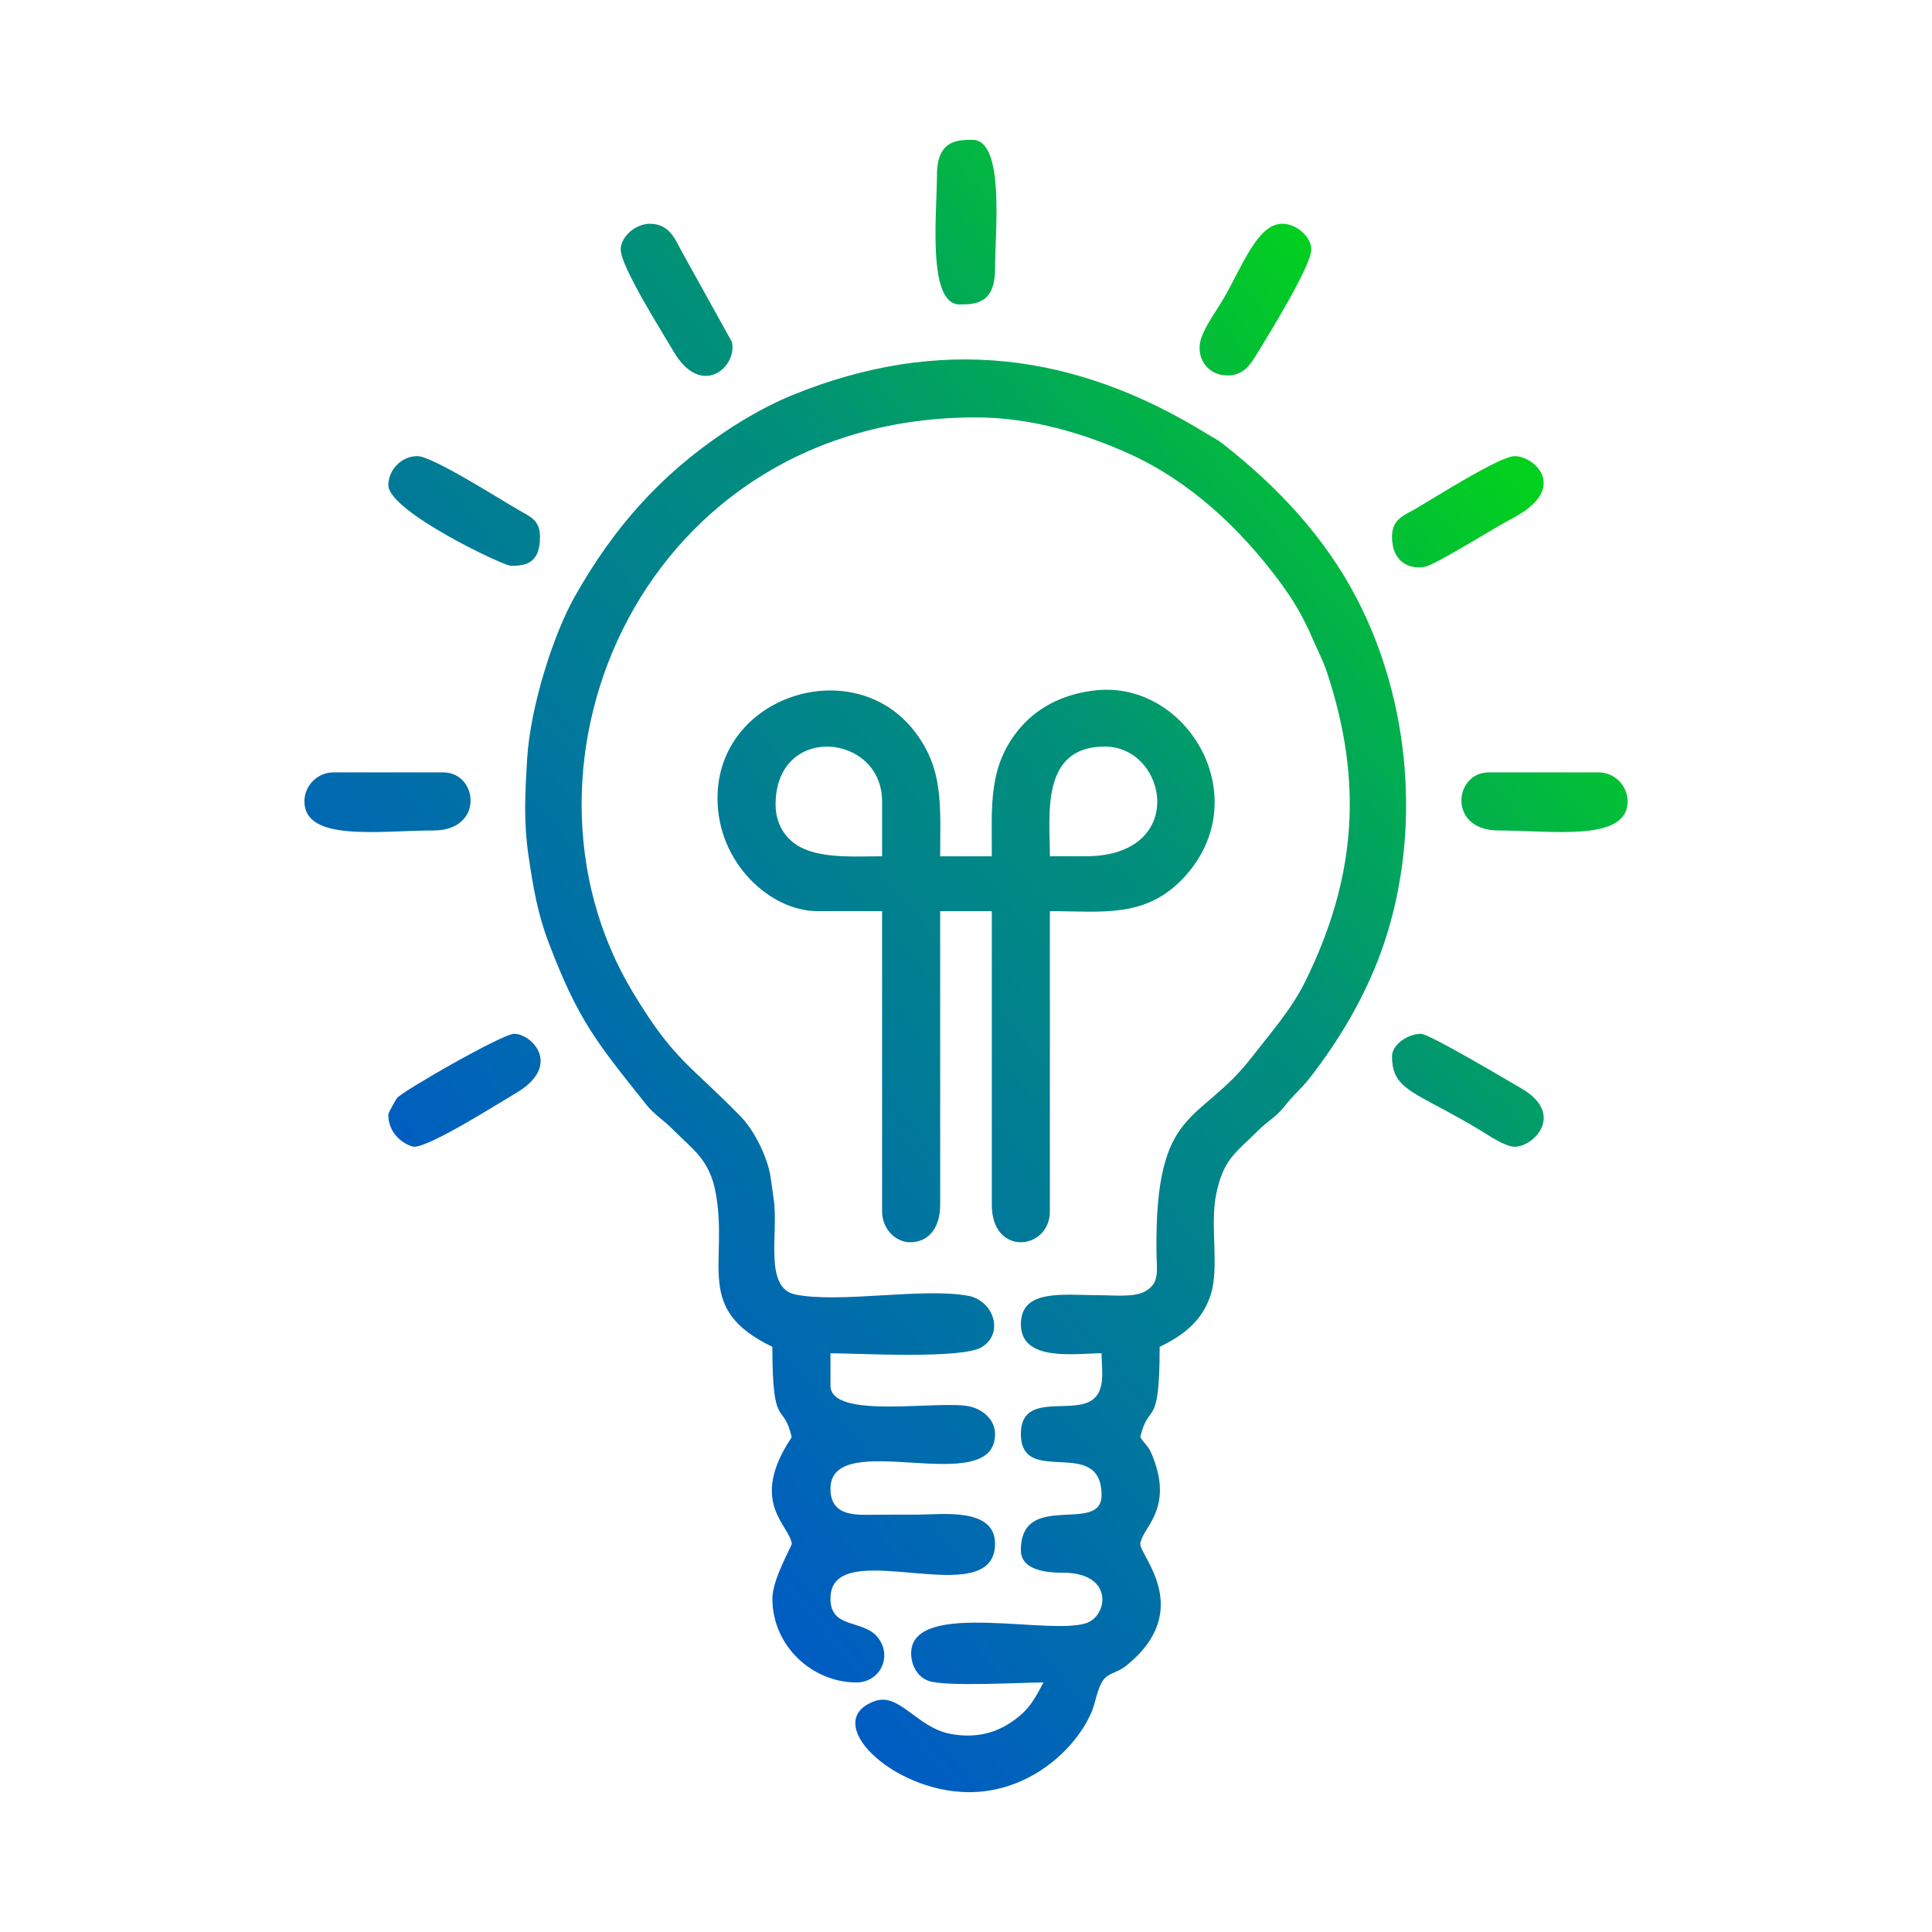 <svg xmlns:inkscape="http://www.inkscape.org/namespaces/inkscape" xmlns:sodipodi="http://sodipodi.sourceforge.net/DTD/sodipodi-0.dtd" xmlns="http://www.w3.org/2000/svg" xmlns:svg="http://www.w3.org/2000/svg" xml:space="preserve" width="33.867mm" height="33.867mm" style="clip-rule:evenodd;fill-rule:evenodd;image-rendering:optimizeQuality;shape-rendering:geometricPrecision;text-rendering:geometricPrecision" viewBox="0 0 2077.2 2077.2" id="svg19" sodipodi:docname="298b60ea2013826f27d5c5c0d59abae6.svg"> <defs id="defs11">  <style type="text/css" id="style2">   <![CDATA[    .fil0 {fill:none}    .fil1 {fill:url(#id0)}   ]]>  </style>  <linearGradient id="id0" gradientUnits="userSpaceOnUse" x1="438.6" y1="1554.66" x2="1638.59" y2="522.55">   <stop offset="0" style="stop-opacity:1; stop-color:#0052D1" id="stop4"></stop>   <stop offset="0.659" style="stop-opacity:1; stop-color:#019178" id="stop6"></stop>   <stop offset="1" style="stop-opacity:1; stop-color:#02D01E" id="stop8"></stop>  </linearGradient> </defs> <g id="Layer_x0020_1" inkscape:label="Layer 1" inkscape:groupmode="layer">    <polygon class="fil0" points="2077.2,2077.2 0,2077.2 0,0 2077.2,0 " id="polygon14"></polygon>  <path class="fil1" d="m 830.42,1448.04 c 0,91.27 11.57,57.44 20.82,97.15 -46.98,70.15 -2.29,94.26 0,114.51 0.29,2.59 -20.82,37.83 -20.82,58.99 0,51.41 43.35,90.21 90.21,90.21 25.36,0 39.01,-27.41 23.62,-47.81 -15.64,-20.73 -51.38,-8.8 -51.38,-42.4 0,-71.73 176.96,17.92 176.96,-58.99 0,-39.41 -57.6,-31.23 -83.27,-31.23 -18.58,0 -37.11,0 -55.69,0.18 -21.05,0.2 -37.99,-4.21 -37.99,-27.94 0,-67.82 176.96,12.68 176.96,-58.98 0,-14.6 -11.97,-25.69 -26.2,-29.32 -31.39,-8.01 -150.76,15.06 -150.76,-22.72 v -34.7 c 29.24,0 142.22,6.67 163.14,-6.88 24.42,-15.81 11.06,-50 -14.68,-54.85 -49.07,-9.23 -137.65,8.24 -185.96,-1.4 -34.54,-6.9 -18.28,-65.87 -23.41,-101.5 -3.82,-26.44 -3.17,-31.24 -11.32,-51.13 -5.42,-13.22 -14.68,-28.99 -23.96,-38.5 -55.39,-56.79 -71.87,-60.22 -116.16,-133.65 -148.21,-245.7 11.21,-618.31 368.49,-618.31 62.12,0 119.86,18.95 163.05,38.2 66.44,29.63 120.91,80.69 163.64,138.23 15.3,20.6 25.69,38.4 36.64,63.97 5.8,13.52 9.81,20.03 14.48,34.1 39.14,118.16 31.14,221.67 -23.87,332.73 -14.71,29.69 -37.92,55.96 -57.54,81.24 -56.19,72.4 -103.37,50.89 -102.07,206.75 0.19,22.24 3.96,34.81 -11.46,44.06 -11.9,7.13 -33.67,4.51 -51.02,4.49 -38.06,-0.05 -83.27,-6.99 -83.27,31.23 0,41.05 58.95,31.23 86.75,31.23 0,18.76 6.07,44.92 -16.08,53.32 -24.51,9.3 -70.67,-8.39 -70.67,33.43 0,58.1 86.75,0.91 86.75,65.92 0,42.58 -86.75,-5.68 -86.75,58.99 0,22.09 28.8,24.32 45.12,24.27 52.59,-0.15 49.04,42.14 28.47,52.78 -34.01,17.58 -191.56,-26.05 -191.56,33.98 0,12.11 6.24,25.23 18.95,29.62 18.52,6.4 100.71,1.6 123.31,1.6 -10.57,19.97 -16.51,30.89 -36.11,43.69 -18.65,12.18 -40.06,16.11 -64.09,11.57 -35.65,-6.73 -54.74,-44.45 -80.77,-35.33 -60.14,21.06 17.58,98.04 101.17,98.04 58.75,0 106.39,-38.28 127.3,-77.41 8.35,-15.62 6.75,-19.69 12.85,-35.73 6.23,-16.4 16.15,-12.78 28.94,-23.1 73.99,-59.76 13.45,-119.03 14.8,-130.93 1.91,-16.81 34.91,-36.09 14.49,-90.82 -5.81,-15.57 -7.02,-12.52 -14.49,-23.68 9.32,-40 20.82,-5.69 20.82,-97.15 24.98,-11.98 45.9,-27.59 54.94,-56.1 9.57,-30.18 -1.23,-74.55 5.95,-108.56 8.01,-38 21.65,-44.33 44.04,-66.98 10.63,-10.75 20.49,-15.62 28.99,-26.53 10.59,-13.56 17.94,-18.66 27.74,-31.24 32.23,-41.38 61.73,-90.68 80,-145.54 39.46,-118.52 28.4,-258.14 -29.96,-370.09 -34.5,-66.19 -85.46,-120.14 -143.32,-165.49 -6.8,-5.32 -9.84,-6.34 -17,-10.76 -141.77,-87.68 -287.86,-106.54 -446.49,-41.86 -24.37,9.94 -49.81,24.3 -71.94,39.09 -69.29,46.31 -120,103.08 -162.09,177.94 -22.4,39.82 -47.55,117.28 -50.94,174.6 -1.99,33.71 -4.03,65.32 1.39,102.72 5.1,35.22 10.24,63.68 21.38,93.12 32.16,84.97 52.09,108.34 105.54,175.5 7.95,9.99 18.31,16.28 28.72,26.8 21.37,21.62 39.3,31.86 45.89,68.61 13.63,76.04 -23.93,124.1 60.79,164.75 z m 336.56,-527.4 h -38.17 c 0,-43.81 -10.61,-117.97 58.99,-117.97 67.57,0 89.85,117.97 -20.82,117.97 z m -333.1,-55.51 c 0,-88.11 114.51,-77.04 114.51,-3.47 v 58.99 c -30,0 -68.6,2.96 -91.87,-12.22 C 843.58,900 833.89,885 833.89,865.14 Z m -62.45,-6.94 c 0,69.95 57.01,121.44 107.56,121.44 h 69.39 v 322.69 c 0,19.79 15.73,35.14 33.77,33.16 19.46,-2.15 28.68,-19.01 28.68,-40.1 V 979.64 h 55.52 v 315.74 c 0,56.1 62.45,48.88 62.45,6.94 V 979.63 c 56.05,0 103.1,8.07 144.17,-36.26 78.51,-84.75 4.48,-210.8 -93.69,-201.29 -32.38,3.13 -61.6,16.46 -81.76,39.72 -35.41,40.87 -31.17,83.85 -31.17,138.85 h -55.52 c 0,-54.37 4.43,-95.09 -29.62,-136.93 -66.17,-81.32 -209.79,-35.45 -209.79,74.47 z m 235.94,-669.66 c 0,39.81 -10.79,138.79 24.29,138.79 16.43,0 38.16,-0.34 38.16,-38.17 0,-39.81 10.79,-138.79 -24.29,-138.79 h -0.77 c -16.33,0.02 -37.39,0.93 -37.39,38.17 z m 603.74,704.36 c 57.51,0 138.79,12.64 138.79,-31.23 0,-17.15 -14.08,-31.23 -31.23,-31.23 h -117.98 c -37.72,0 -44.26,62.45 10.41,62.45 z M 327.3,861.66 c 0,43.87 81.28,31.23 138.79,31.23 54.67,0 48.14,-62.45 10.41,-62.45 H 358.52 c -17.15,0 -31.23,14.08 -31.23,31.23 z m 992.35,-458 c 17.56,0 24.88,-11.84 32,-23.52 11.74,-19.26 58.21,-94.51 58.21,-111.81 0,-13.71 -15.76,-27.76 -31.23,-27.76 -26.26,0 -42.27,44.06 -62.63,79.63 -6.87,12.02 -20.7,30.6 -24.94,44.79 -5.57,18.63 6.46,38.66 28.59,38.66 z m 176.96,732.12 c 0,30.27 17.08,36.32 58.99,58.99 11.49,6.21 23.56,13 35.38,20.13 8.3,5 27.09,18.04 37.48,18.04 20.85,0 54.66,-35.18 7.23,-62.75 -17.48,-10.17 -99.2,-58.7 -107.85,-58.7 -14.31,0 -31.23,11.66 -31.23,24.29 z m 0,-558.63 c 0,26.91 18.79,35.75 35.75,32.13 11.51,-2.46 71.72,-40.13 89.17,-49.47 7.5,-4.02 14.52,-7.75 21.47,-13.23 36.49,-28.78 4.66,-56.18 -14.54,-56.18 -15.72,0 -85.52,44.4 -106.49,56.59 -12.82,7.45 -25.36,11.08 -25.36,30.15 z M 417.52,1198.23 c 0,25.84 24,34.7 27.76,34.7 17.28,0 89.63,-46.04 109.1,-57.45 50.86,-29.8 17.34,-63.99 -1.54,-63.99 -12.6,0 -119.18,61.25 -125.58,68.73 -1.91,2.24 -9.75,16.09 -9.75,18.01 z M 667.34,268.34 c 0,18.27 45.16,89.59 56.91,109.64 29.8,50.85 68.82,16.62 62.67,-10.37 l -50.85,-91.66 c -9.24,-15.44 -14.09,-35.37 -37.5,-35.37 -15.47,0 -31.23,14.05 -31.23,27.76 z M 417.52,521.63 c 0,28.1 123.8,86.74 131.85,86.74 16.57,0 31.23,-3.09 31.23,-31.23 0,-18.11 -10.86,-21.81 -23.15,-28.9 -21.37,-12.33 -92.73,-57.84 -108.7,-57.84 -17.44,0 -31.23,15.09 -31.23,31.23 z" id="path16" style="fill:url(#id0)"></path> </g></svg>